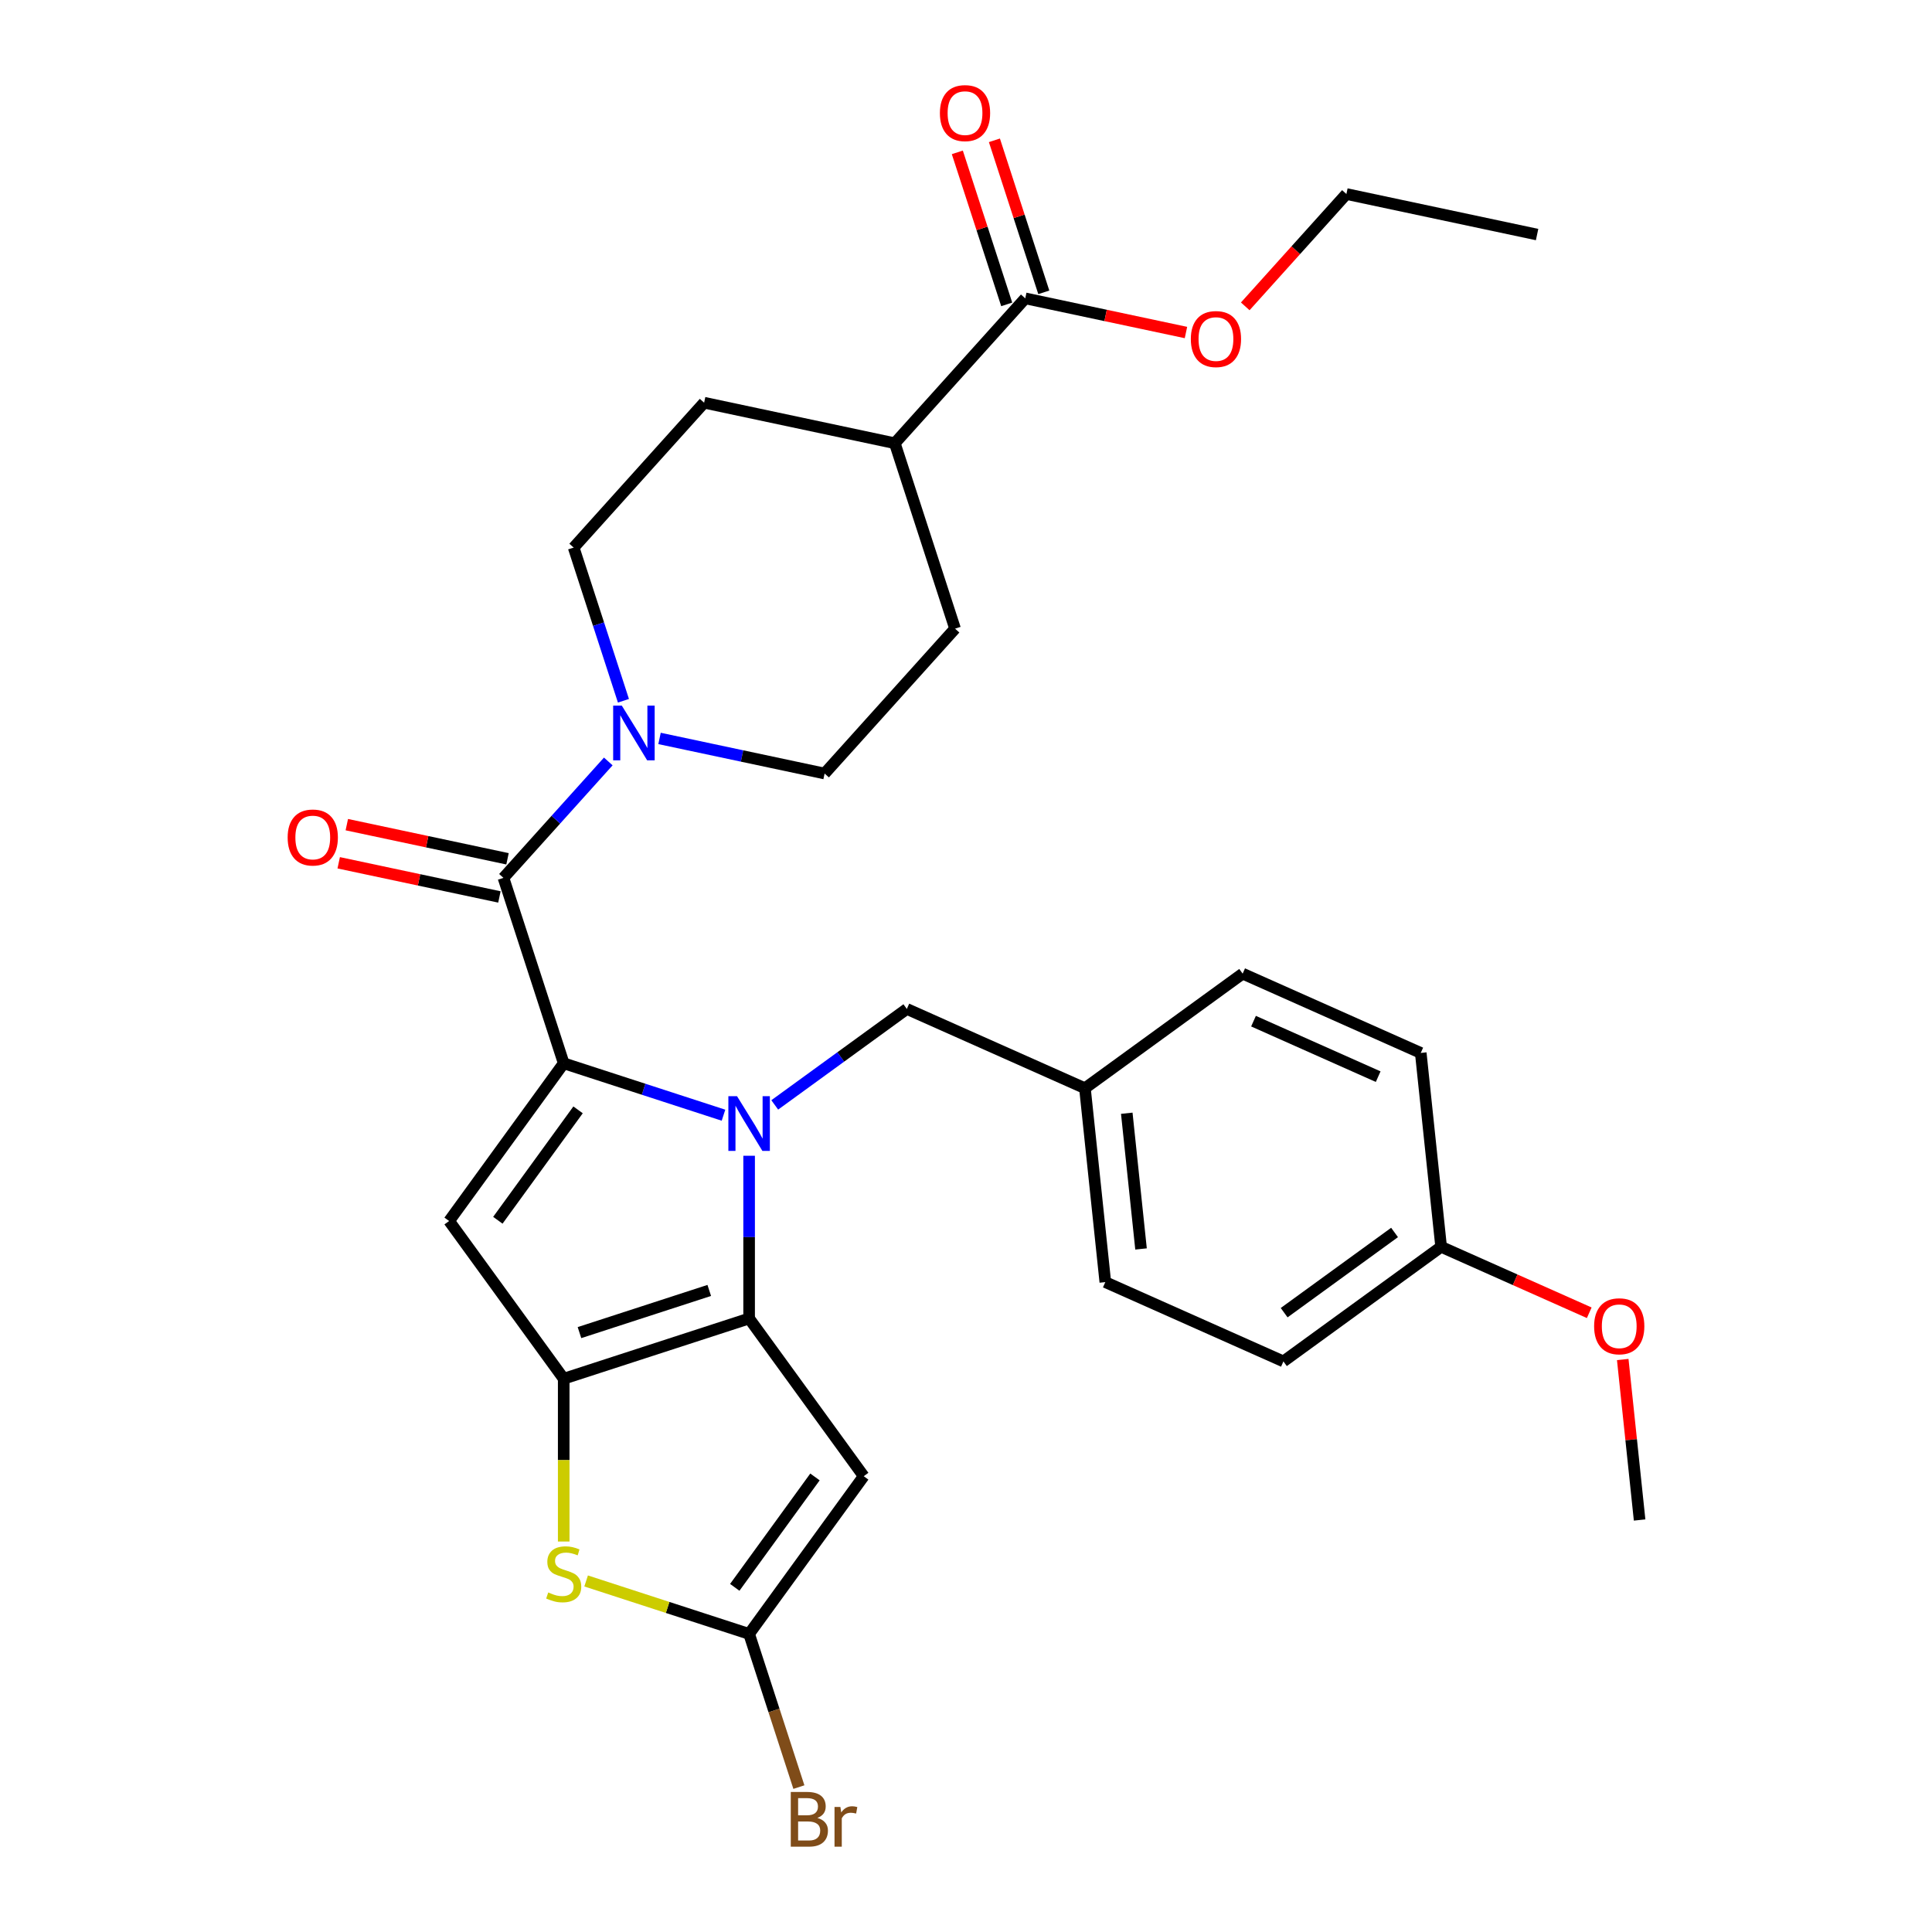 <?xml version='1.0' encoding='iso-8859-1'?>
<svg version='1.1' baseProfile='full'
              xmlns='http://www.w3.org/2000/svg'
                      xmlns:rdkit='http://www.rdkit.org/xml'
                      xmlns:xlink='http://www.w3.org/1999/xlink'
                  xml:space='preserve'
width='1000px' height='1000px' viewBox='0 0 1000 1000'>
<!-- END OF HEADER -->
<rect style='opacity:1.0;fill:#FFFFFF;stroke:none' width='1000' height='1000' x='0' y='0'> </rect>
<path class='bond-0' d='M 296.929,283.428 L 364.45,208.44' style='fill:none;fill-rule:evenodd;stroke:#000000;stroke-width:6px;stroke-linecap:butt;stroke-linejoin:miter;stroke-opacity:1' />
<path class='bond-1' d='M 296.929,283.428 L 309.81,323.071' style='fill:none;fill-rule:evenodd;stroke:#000000;stroke-width:6px;stroke-linecap:butt;stroke-linejoin:miter;stroke-opacity:1' />
<path class='bond-1' d='M 309.81,323.071 L 322.691,362.714' style='fill:none;fill-rule:evenodd;stroke:#0000FF;stroke-width:6px;stroke-linecap:butt;stroke-linejoin:miter;stroke-opacity:1' />
<path class='bond-2' d='M 260.591,454.386 L 287.72,424.256' style='fill:none;fill-rule:evenodd;stroke:#000000;stroke-width:6px;stroke-linecap:butt;stroke-linejoin:miter;stroke-opacity:1' />
<path class='bond-2' d='M 287.72,424.256 L 314.849,394.127' style='fill:none;fill-rule:evenodd;stroke:#0000FF;stroke-width:6px;stroke-linecap:butt;stroke-linejoin:miter;stroke-opacity:1' />
<path class='bond-3' d='M 262.689,444.515 L 221.1,435.675' style='fill:none;fill-rule:evenodd;stroke:#000000;stroke-width:6px;stroke-linecap:butt;stroke-linejoin:miter;stroke-opacity:1' />
<path class='bond-3' d='M 221.1,435.675 L 179.51,426.835' style='fill:none;fill-rule:evenodd;stroke:#FF0000;stroke-width:6px;stroke-linecap:butt;stroke-linejoin:miter;stroke-opacity:1' />
<path class='bond-3' d='M 258.493,464.256 L 216.904,455.416' style='fill:none;fill-rule:evenodd;stroke:#000000;stroke-width:6px;stroke-linecap:butt;stroke-linejoin:miter;stroke-opacity:1' />
<path class='bond-3' d='M 216.904,455.416 L 175.314,446.575' style='fill:none;fill-rule:evenodd;stroke:#FF0000;stroke-width:6px;stroke-linecap:butt;stroke-linejoin:miter;stroke-opacity:1' />
<path class='bond-4' d='M 260.591,454.386 L 291.773,550.354' style='fill:none;fill-rule:evenodd;stroke:#000000;stroke-width:6px;stroke-linecap:butt;stroke-linejoin:miter;stroke-opacity:1' />
<path class='bond-5' d='M 341.374,382.216 L 384.094,391.296' style='fill:none;fill-rule:evenodd;stroke:#0000FF;stroke-width:6px;stroke-linecap:butt;stroke-linejoin:miter;stroke-opacity:1' />
<path class='bond-5' d='M 384.094,391.296 L 426.814,400.377' style='fill:none;fill-rule:evenodd;stroke:#000000;stroke-width:6px;stroke-linecap:butt;stroke-linejoin:miter;stroke-opacity:1' />
<path class='bond-6' d='M 426.814,400.377 L 494.334,325.388' style='fill:none;fill-rule:evenodd;stroke:#000000;stroke-width:6px;stroke-linecap:butt;stroke-linejoin:miter;stroke-opacity:1' />
<path class='bond-7' d='M 387.742,598.219 L 387.742,640.331' style='fill:none;fill-rule:evenodd;stroke:#0000FF;stroke-width:6px;stroke-linecap:butt;stroke-linejoin:miter;stroke-opacity:1' />
<path class='bond-7' d='M 387.742,640.331 L 387.742,682.443' style='fill:none;fill-rule:evenodd;stroke:#000000;stroke-width:6px;stroke-linecap:butt;stroke-linejoin:miter;stroke-opacity:1' />
<path class='bond-8' d='M 374.479,577.227 L 333.126,563.79' style='fill:none;fill-rule:evenodd;stroke:#0000FF;stroke-width:6px;stroke-linecap:butt;stroke-linejoin:miter;stroke-opacity:1' />
<path class='bond-8' d='M 333.126,563.79 L 291.773,550.354' style='fill:none;fill-rule:evenodd;stroke:#000000;stroke-width:6px;stroke-linecap:butt;stroke-linejoin:miter;stroke-opacity:1' />
<path class='bond-9' d='M 401.005,571.9 L 435.191,547.062' style='fill:none;fill-rule:evenodd;stroke:#0000FF;stroke-width:6px;stroke-linecap:butt;stroke-linejoin:miter;stroke-opacity:1' />
<path class='bond-9' d='M 435.191,547.062 L 469.378,522.224' style='fill:none;fill-rule:evenodd;stroke:#000000;stroke-width:6px;stroke-linecap:butt;stroke-linejoin:miter;stroke-opacity:1' />
<path class='bond-10' d='M 232.462,631.99 L 291.773,713.625' style='fill:none;fill-rule:evenodd;stroke:#000000;stroke-width:6px;stroke-linecap:butt;stroke-linejoin:miter;stroke-opacity:1' />
<path class='bond-11' d='M 232.462,631.99 L 291.773,550.354' style='fill:none;fill-rule:evenodd;stroke:#000000;stroke-width:6px;stroke-linecap:butt;stroke-linejoin:miter;stroke-opacity:1' />
<path class='bond-11' d='M 257.686,631.607 L 299.204,574.462' style='fill:none;fill-rule:evenodd;stroke:#000000;stroke-width:6px;stroke-linecap:butt;stroke-linejoin:miter;stroke-opacity:1' />
<path class='bond-12' d='M 291.773,713.625 L 387.742,682.443' style='fill:none;fill-rule:evenodd;stroke:#000000;stroke-width:6px;stroke-linecap:butt;stroke-linejoin:miter;stroke-opacity:1' />
<path class='bond-12' d='M 299.932,689.754 L 367.11,667.927' style='fill:none;fill-rule:evenodd;stroke:#000000;stroke-width:6px;stroke-linecap:butt;stroke-linejoin:miter;stroke-opacity:1' />
<path class='bond-13' d='M 291.773,713.625 L 291.773,755.757' style='fill:none;fill-rule:evenodd;stroke:#000000;stroke-width:6px;stroke-linecap:butt;stroke-linejoin:miter;stroke-opacity:1' />
<path class='bond-13' d='M 291.773,755.757 L 291.773,797.89' style='fill:none;fill-rule:evenodd;stroke:#CCCC00;stroke-width:6px;stroke-linecap:butt;stroke-linejoin:miter;stroke-opacity:1' />
<path class='bond-14' d='M 387.742,682.443 L 447.054,764.079' style='fill:none;fill-rule:evenodd;stroke:#000000;stroke-width:6px;stroke-linecap:butt;stroke-linejoin:miter;stroke-opacity:1' />
<path class='bond-15' d='M 447.054,764.079 L 387.742,845.714' style='fill:none;fill-rule:evenodd;stroke:#000000;stroke-width:6px;stroke-linecap:butt;stroke-linejoin:miter;stroke-opacity:1' />
<path class='bond-15' d='M 421.83,764.462 L 380.312,821.607' style='fill:none;fill-rule:evenodd;stroke:#000000;stroke-width:6px;stroke-linecap:butt;stroke-linejoin:miter;stroke-opacity:1' />
<path class='bond-16' d='M 387.742,845.714 L 400.623,885.357' style='fill:none;fill-rule:evenodd;stroke:#000000;stroke-width:6px;stroke-linecap:butt;stroke-linejoin:miter;stroke-opacity:1' />
<path class='bond-16' d='M 400.623,885.357 L 413.503,925' style='fill:none;fill-rule:evenodd;stroke:#7F4C19;stroke-width:6px;stroke-linecap:butt;stroke-linejoin:miter;stroke-opacity:1' />
<path class='bond-17' d='M 387.742,845.714 L 345.559,832.008' style='fill:none;fill-rule:evenodd;stroke:#000000;stroke-width:6px;stroke-linecap:butt;stroke-linejoin:miter;stroke-opacity:1' />
<path class='bond-17' d='M 345.559,832.008 L 303.376,818.302' style='fill:none;fill-rule:evenodd;stroke:#CCCC00;stroke-width:6px;stroke-linecap:butt;stroke-linejoin:miter;stroke-opacity:1' />
<path class='bond-18' d='M 745.927,645.352 L 664.292,704.664' style='fill:none;fill-rule:evenodd;stroke:#000000;stroke-width:6px;stroke-linecap:butt;stroke-linejoin:miter;stroke-opacity:1' />
<path class='bond-18' d='M 721.82,637.922 L 664.675,679.44' style='fill:none;fill-rule:evenodd;stroke:#000000;stroke-width:6px;stroke-linecap:butt;stroke-linejoin:miter;stroke-opacity:1' />
<path class='bond-19' d='M 745.927,645.352 L 735.38,544.998' style='fill:none;fill-rule:evenodd;stroke:#000000;stroke-width:6px;stroke-linecap:butt;stroke-linejoin:miter;stroke-opacity:1' />
<path class='bond-20' d='M 745.927,645.352 L 784.258,662.418' style='fill:none;fill-rule:evenodd;stroke:#000000;stroke-width:6px;stroke-linecap:butt;stroke-linejoin:miter;stroke-opacity:1' />
<path class='bond-20' d='M 784.258,662.418 L 822.588,679.484' style='fill:none;fill-rule:evenodd;stroke:#FF0000;stroke-width:6px;stroke-linecap:butt;stroke-linejoin:miter;stroke-opacity:1' />
<path class='bond-21' d='M 469.378,522.224 L 561.561,563.267' style='fill:none;fill-rule:evenodd;stroke:#000000;stroke-width:6px;stroke-linecap:butt;stroke-linejoin:miter;stroke-opacity:1' />
<path class='bond-22' d='M 664.292,704.664 L 572.108,663.621' style='fill:none;fill-rule:evenodd;stroke:#000000;stroke-width:6px;stroke-linecap:butt;stroke-linejoin:miter;stroke-opacity:1' />
<path class='bond-23' d='M 572.108,663.621 L 561.561,563.267' style='fill:none;fill-rule:evenodd;stroke:#000000;stroke-width:6px;stroke-linecap:butt;stroke-linejoin:miter;stroke-opacity:1' />
<path class='bond-23' d='M 590.597,646.459 L 583.214,576.211' style='fill:none;fill-rule:evenodd;stroke:#000000;stroke-width:6px;stroke-linecap:butt;stroke-linejoin:miter;stroke-opacity:1' />
<path class='bond-24' d='M 561.561,563.267 L 643.196,503.955' style='fill:none;fill-rule:evenodd;stroke:#000000;stroke-width:6px;stroke-linecap:butt;stroke-linejoin:miter;stroke-opacity:1' />
<path class='bond-25' d='M 643.196,503.955 L 735.38,544.998' style='fill:none;fill-rule:evenodd;stroke:#000000;stroke-width:6px;stroke-linecap:butt;stroke-linejoin:miter;stroke-opacity:1' />
<path class='bond-25' d='M 648.815,528.548 L 713.344,557.278' style='fill:none;fill-rule:evenodd;stroke:#000000;stroke-width:6px;stroke-linecap:butt;stroke-linejoin:miter;stroke-opacity:1' />
<path class='bond-26' d='M 839.927,703.678 L 844.293,745.213' style='fill:none;fill-rule:evenodd;stroke:#FF0000;stroke-width:6px;stroke-linecap:butt;stroke-linejoin:miter;stroke-opacity:1' />
<path class='bond-26' d='M 844.293,745.213 L 848.658,786.749' style='fill:none;fill-rule:evenodd;stroke:#000000;stroke-width:6px;stroke-linecap:butt;stroke-linejoin:miter;stroke-opacity:1' />
<path class='bond-27' d='M 494.334,325.388 L 463.152,229.42' style='fill:none;fill-rule:evenodd;stroke:#000000;stroke-width:6px;stroke-linecap:butt;stroke-linejoin:miter;stroke-opacity:1' />
<path class='bond-28' d='M 463.152,229.42 L 364.45,208.44' style='fill:none;fill-rule:evenodd;stroke:#000000;stroke-width:6px;stroke-linecap:butt;stroke-linejoin:miter;stroke-opacity:1' />
<path class='bond-29' d='M 463.152,229.42 L 530.672,154.431' style='fill:none;fill-rule:evenodd;stroke:#000000;stroke-width:6px;stroke-linecap:butt;stroke-linejoin:miter;stroke-opacity:1' />
<path class='bond-30' d='M 530.672,154.431 L 572.261,163.271' style='fill:none;fill-rule:evenodd;stroke:#000000;stroke-width:6px;stroke-linecap:butt;stroke-linejoin:miter;stroke-opacity:1' />
<path class='bond-30' d='M 572.261,163.271 L 613.851,172.111' style='fill:none;fill-rule:evenodd;stroke:#FF0000;stroke-width:6px;stroke-linecap:butt;stroke-linejoin:miter;stroke-opacity:1' />
<path class='bond-31' d='M 540.269,151.313 L 527.485,111.97' style='fill:none;fill-rule:evenodd;stroke:#000000;stroke-width:6px;stroke-linecap:butt;stroke-linejoin:miter;stroke-opacity:1' />
<path class='bond-31' d='M 527.485,111.97 L 514.702,72.627' style='fill:none;fill-rule:evenodd;stroke:#FF0000;stroke-width:6px;stroke-linecap:butt;stroke-linejoin:miter;stroke-opacity:1' />
<path class='bond-31' d='M 521.075,157.549 L 508.292,118.206' style='fill:none;fill-rule:evenodd;stroke:#000000;stroke-width:6px;stroke-linecap:butt;stroke-linejoin:miter;stroke-opacity:1' />
<path class='bond-31' d='M 508.292,118.206 L 495.508,78.863' style='fill:none;fill-rule:evenodd;stroke:#FF0000;stroke-width:6px;stroke-linecap:butt;stroke-linejoin:miter;stroke-opacity:1' />
<path class='bond-32' d='M 644.539,158.568 L 670.717,129.495' style='fill:none;fill-rule:evenodd;stroke:#FF0000;stroke-width:6px;stroke-linecap:butt;stroke-linejoin:miter;stroke-opacity:1' />
<path class='bond-32' d='M 670.717,129.495 L 696.894,100.422' style='fill:none;fill-rule:evenodd;stroke:#000000;stroke-width:6px;stroke-linecap:butt;stroke-linejoin:miter;stroke-opacity:1' />
<path class='bond-33' d='M 696.894,100.422 L 795.596,121.402' style='fill:none;fill-rule:evenodd;stroke:#000000;stroke-width:6px;stroke-linecap:butt;stroke-linejoin:miter;stroke-opacity:1' />
<path  class='atom-2' d='M 321.851 365.237
L 331.131 380.237
Q 332.051 381.717, 333.531 384.397
Q 335.011 387.077, 335.091 387.237
L 335.091 365.237
L 338.851 365.237
L 338.851 393.557
L 334.971 393.557
L 325.011 377.157
Q 323.851 375.237, 322.611 373.037
Q 321.411 370.837, 321.051 370.157
L 321.051 393.557
L 317.371 393.557
L 317.371 365.237
L 321.851 365.237
' fill='#0000FF'/>
<path  class='atom-3' d='M 148.889 433.486
Q 148.889 426.686, 152.249 422.886
Q 155.609 419.086, 161.889 419.086
Q 168.169 419.086, 171.529 422.886
Q 174.889 426.686, 174.889 433.486
Q 174.889 440.366, 171.489 444.286
Q 168.089 448.166, 161.889 448.166
Q 155.649 448.166, 152.249 444.286
Q 148.889 440.406, 148.889 433.486
M 161.889 444.966
Q 166.209 444.966, 168.529 442.086
Q 170.889 439.166, 170.889 433.486
Q 170.889 427.926, 168.529 425.126
Q 166.209 422.286, 161.889 422.286
Q 157.569 422.286, 155.209 425.086
Q 152.889 427.886, 152.889 433.486
Q 152.889 439.206, 155.209 442.086
Q 157.569 444.966, 161.889 444.966
' fill='#FF0000'/>
<path  class='atom-5' d='M 381.482 567.376
L 390.762 582.376
Q 391.682 583.856, 393.162 586.536
Q 394.642 589.216, 394.722 589.376
L 394.722 567.376
L 398.482 567.376
L 398.482 595.696
L 394.602 595.696
L 384.642 579.296
Q 383.482 577.376, 382.242 575.176
Q 381.042 572.976, 380.682 572.296
L 380.682 595.696
L 377.002 595.696
L 377.002 567.376
L 381.482 567.376
' fill='#0000FF'/>
<path  class='atom-12' d='M 283.773 824.252
Q 284.093 824.372, 285.413 824.932
Q 286.733 825.492, 288.173 825.852
Q 289.653 826.172, 291.093 826.172
Q 293.773 826.172, 295.333 824.892
Q 296.893 823.572, 296.893 821.292
Q 296.893 819.732, 296.093 818.772
Q 295.333 817.812, 294.133 817.292
Q 292.933 816.772, 290.933 816.172
Q 288.413 815.412, 286.893 814.692
Q 285.413 813.972, 284.333 812.452
Q 283.293 810.932, 283.293 808.372
Q 283.293 804.812, 285.693 802.612
Q 288.133 800.412, 292.933 800.412
Q 296.213 800.412, 299.933 801.972
L 299.013 805.052
Q 295.613 803.652, 293.053 803.652
Q 290.293 803.652, 288.773 804.812
Q 287.253 805.932, 287.293 807.892
Q 287.293 809.412, 288.053 810.332
Q 288.853 811.252, 289.973 811.772
Q 291.133 812.292, 293.053 812.892
Q 295.613 813.692, 297.133 814.492
Q 298.653 815.292, 299.733 816.932
Q 300.853 818.532, 300.853 821.292
Q 300.853 825.212, 298.213 827.332
Q 295.613 829.412, 291.253 829.412
Q 288.733 829.412, 286.813 828.852
Q 284.933 828.332, 282.693 827.412
L 283.773 824.252
' fill='#CCCC00'/>
<path  class='atom-17' d='M 423.064 940.963
Q 425.784 941.723, 427.144 943.403
Q 428.544 945.043, 428.544 947.483
Q 428.544 951.403, 426.024 953.643
Q 423.544 955.843, 418.824 955.843
L 409.304 955.843
L 409.304 927.523
L 417.664 927.523
Q 422.504 927.523, 424.944 929.483
Q 427.384 931.443, 427.384 935.043
Q 427.384 939.323, 423.064 940.963
M 413.104 930.723
L 413.104 939.603
L 417.664 939.603
Q 420.464 939.603, 421.904 938.483
Q 423.384 937.323, 423.384 935.043
Q 423.384 930.723, 417.664 930.723
L 413.104 930.723
M 418.824 952.643
Q 421.584 952.643, 423.064 951.323
Q 424.544 950.003, 424.544 947.483
Q 424.544 945.163, 422.904 944.003
Q 421.304 942.803, 418.224 942.803
L 413.104 942.803
L 413.104 952.643
L 418.824 952.643
' fill='#7F4C19'/>
<path  class='atom-17' d='M 434.984 935.283
L 435.424 938.123
Q 437.584 934.923, 441.104 934.923
Q 442.224 934.923, 443.744 935.323
L 443.144 938.683
Q 441.424 938.283, 440.464 938.283
Q 438.784 938.283, 437.664 938.963
Q 436.584 939.603, 435.704 941.163
L 435.704 955.843
L 431.944 955.843
L 431.944 935.283
L 434.984 935.283
' fill='#7F4C19'/>
<path  class='atom-21' d='M 825.111 686.475
Q 825.111 679.675, 828.471 675.875
Q 831.831 672.075, 838.111 672.075
Q 844.391 672.075, 847.751 675.875
Q 851.111 679.675, 851.111 686.475
Q 851.111 693.355, 847.711 697.275
Q 844.311 701.155, 838.111 701.155
Q 831.871 701.155, 828.471 697.275
Q 825.111 693.395, 825.111 686.475
M 838.111 697.955
Q 842.431 697.955, 844.751 695.075
Q 847.111 692.155, 847.111 686.475
Q 847.111 680.915, 844.751 678.115
Q 842.431 675.275, 838.111 675.275
Q 833.791 675.275, 831.431 678.075
Q 829.111 680.875, 829.111 686.475
Q 829.111 692.195, 831.431 695.075
Q 833.791 697.955, 838.111 697.955
' fill='#FF0000'/>
<path  class='atom-27' d='M 616.374 175.491
Q 616.374 168.691, 619.734 164.891
Q 623.094 161.091, 629.374 161.091
Q 635.654 161.091, 639.014 164.891
Q 642.374 168.691, 642.374 175.491
Q 642.374 182.371, 638.974 186.291
Q 635.574 190.171, 629.374 190.171
Q 623.134 190.171, 619.734 186.291
Q 616.374 182.411, 616.374 175.491
M 629.374 186.971
Q 633.694 186.971, 636.014 184.091
Q 638.374 181.171, 638.374 175.491
Q 638.374 169.931, 636.014 167.131
Q 633.694 164.291, 629.374 164.291
Q 625.054 164.291, 622.694 167.091
Q 620.374 169.891, 620.374 175.491
Q 620.374 181.211, 622.694 184.091
Q 625.054 186.971, 629.374 186.971
' fill='#FF0000'/>
<path  class='atom-28' d='M 486.49 58.542
Q 486.49 51.742, 489.85 47.943
Q 493.21 44.142, 499.49 44.142
Q 505.77 44.142, 509.13 47.943
Q 512.49 51.742, 512.49 58.542
Q 512.49 65.422, 509.09 69.343
Q 505.69 73.222, 499.49 73.222
Q 493.25 73.222, 489.85 69.343
Q 486.49 65.463, 486.49 58.542
M 499.49 70.022
Q 503.81 70.022, 506.13 67.142
Q 508.49 64.222, 508.49 58.542
Q 508.49 52.983, 506.13 50.182
Q 503.81 47.343, 499.49 47.343
Q 495.17 47.343, 492.81 50.142
Q 490.49 52.943, 490.49 58.542
Q 490.49 64.263, 492.81 67.142
Q 495.17 70.022, 499.49 70.022
' fill='#FF0000'/>
</svg>
